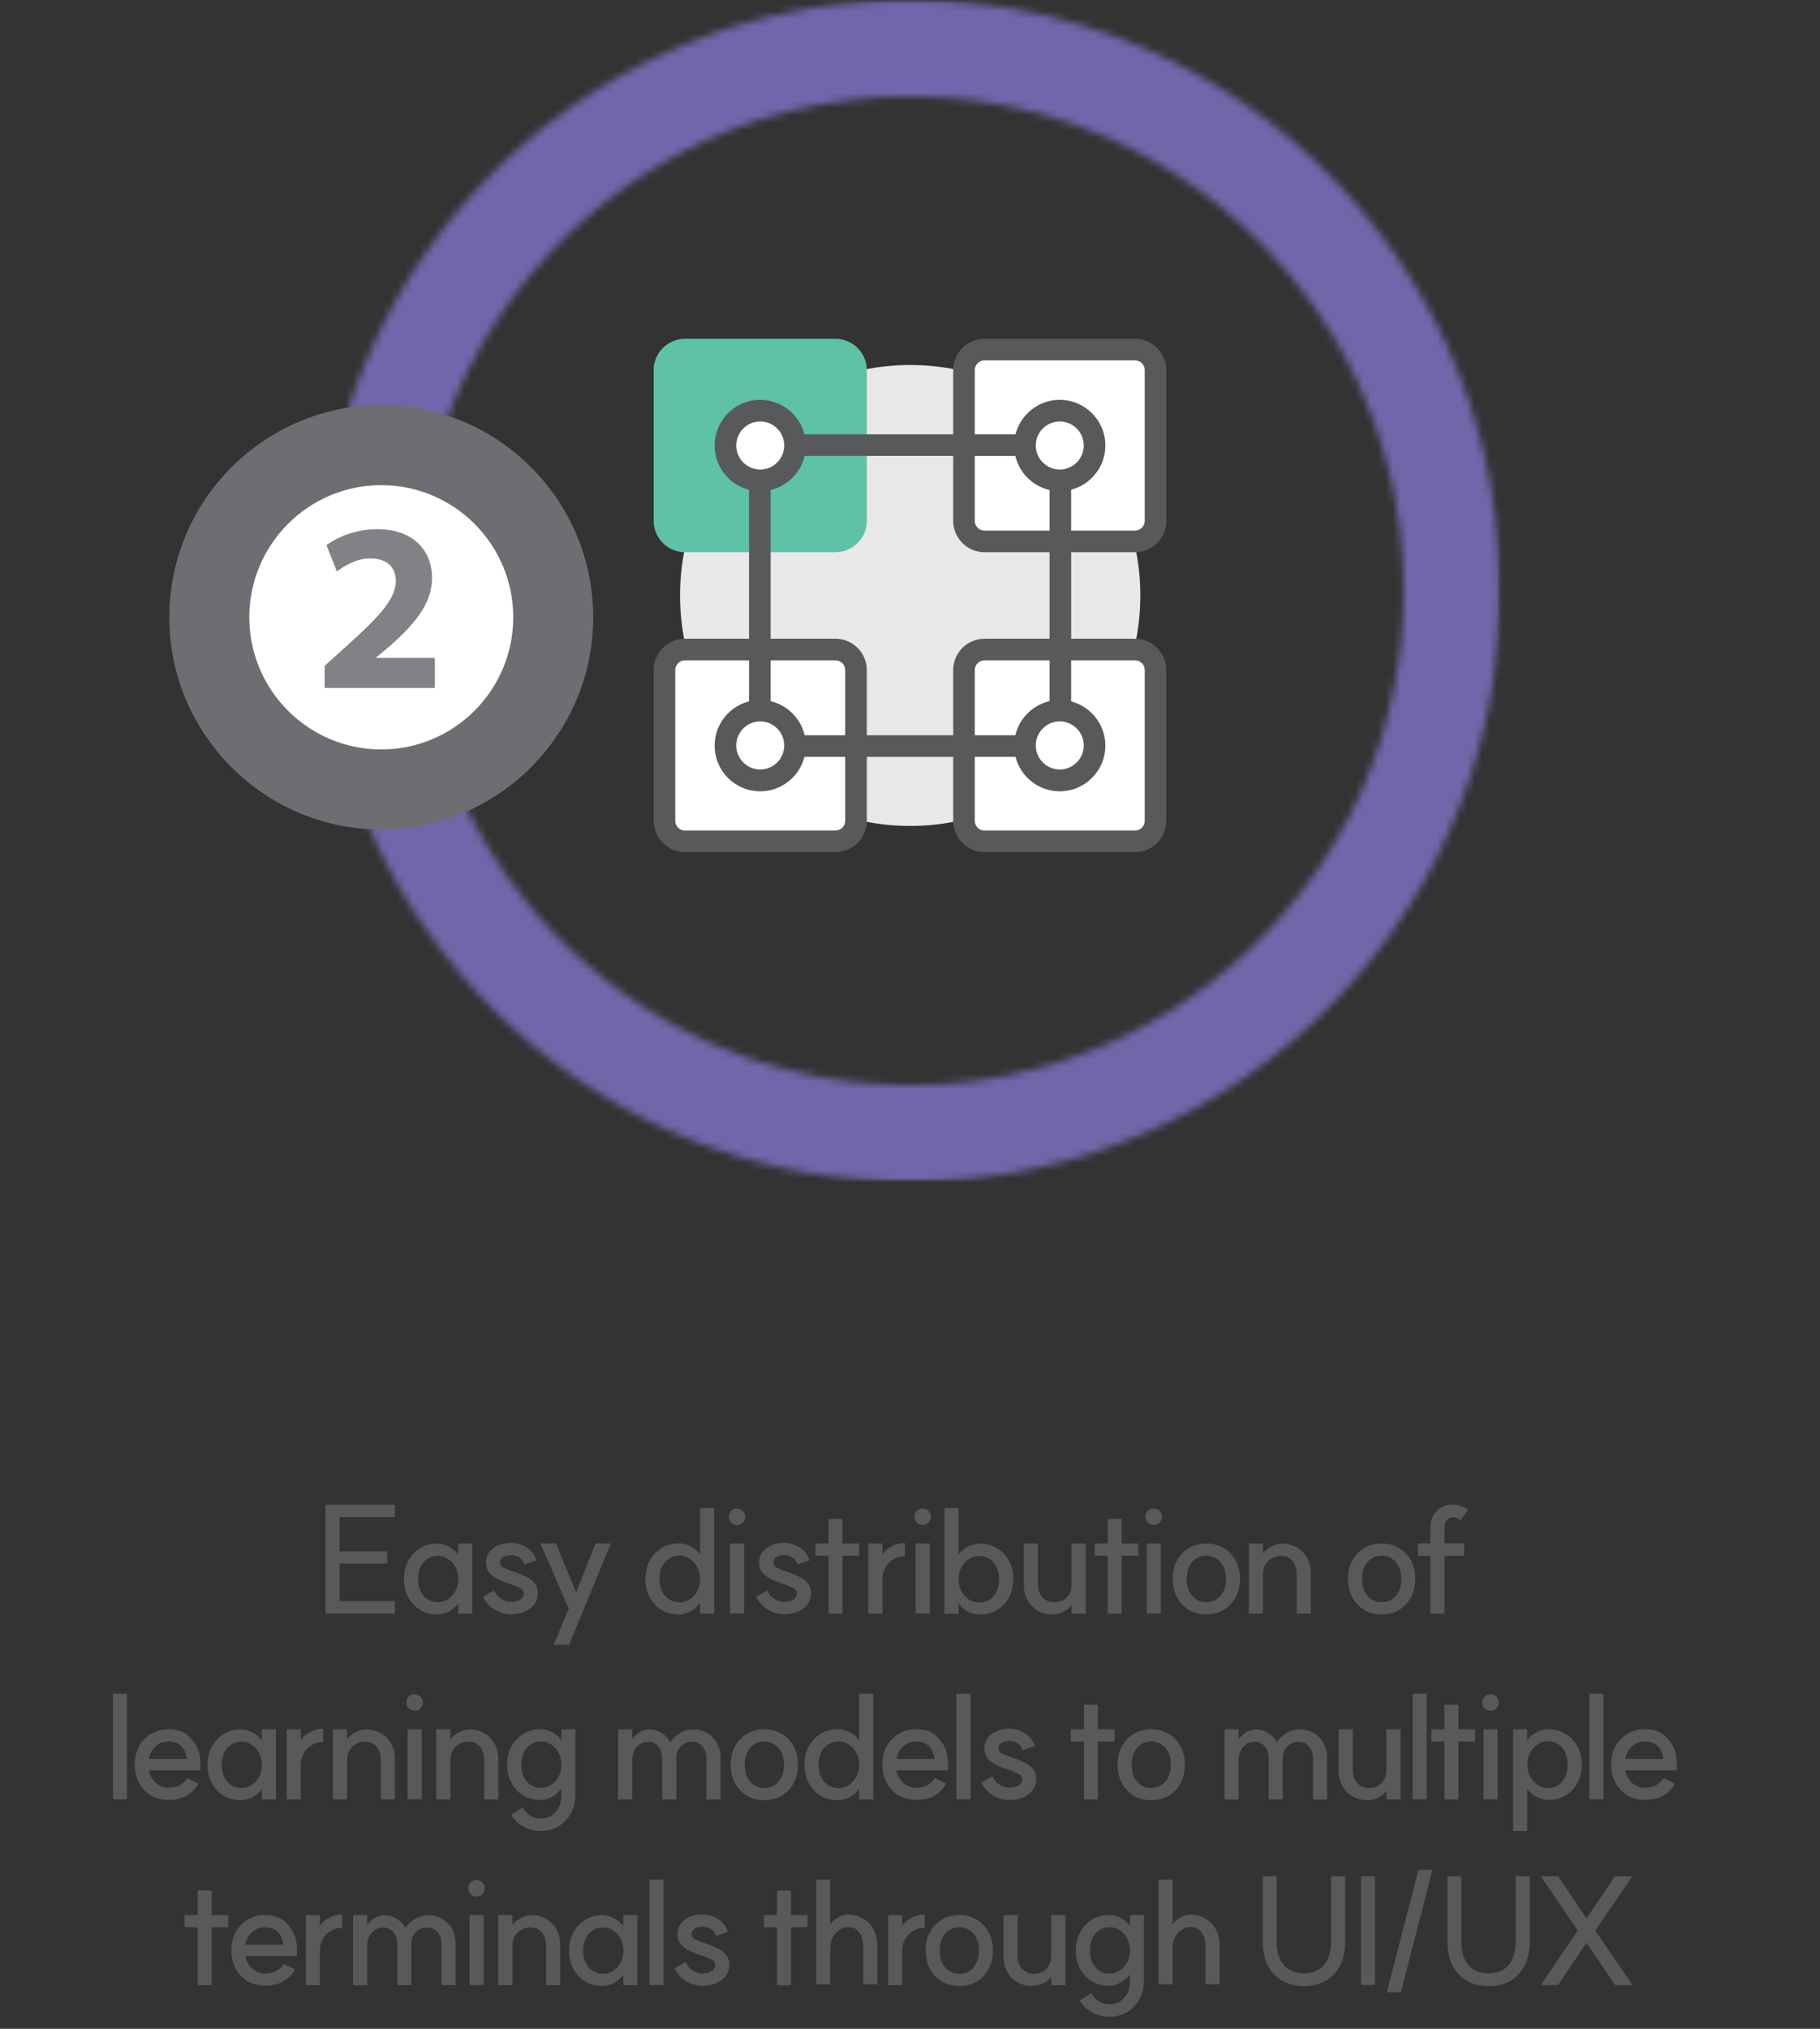 <svg xmlns="http://www.w3.org/2000/svg" width="245" height="273" fill="none"><rect width="100%" height="100%" fill="#333333" stroke="none"/><mask id="a" width="159" height="160" x="43" y="0" maskUnits="userSpaceOnUse" style="mask-type:luminance"><path fill="#fff" d="M56.043 79.509c0-36.67 29.797-66.523 66.457-66.523s66.457 29.826 66.457 66.523c0 36.696-29.797 66.522-66.457 66.522s-66.457-29.826-66.457-66.522ZM91.573 6.25c-9.448 4.014-17.953 9.726-25.248 17.028-7.294 7.301-13.028 15.815-17.011 25.272-4.145 9.807-6.245 20.234-6.245 30.958 0 10.723 2.1 21.15 6.245 30.957a79.206 79.206 0 0 0 17.011 25.273c7.294 7.301 15.8 13.04 25.248 17.028 9.797 4.149 20.214 6.251 30.927 6.251 10.713 0 21.129-2.102 30.927-6.251 9.448-4.015 17.953-9.727 25.248-17.028 7.294-7.302 13.027-15.816 17.011-25.273 4.145-9.807 6.245-20.234 6.245-30.957 0-10.724-2.1-21.15-6.245-30.958-4.01-9.457-9.717-17.97-17.011-25.272-7.295-7.302-15.8-13.04-25.248-17.028C143.629 2.1 133.213 0 122.5 0c-10.713 0-21.13 2.102-30.927 6.25Z"></path></mask><g mask="url(#a)"><mask id="b" width="159" height="160" x="43" y="0" maskUnits="userSpaceOnUse" style="mask-type:luminance"><path fill="#fff" d="M201.958 0H43.069v159.045h158.889V0Z"></path></mask><g mask="url(#b)"><path fill="url(#c)" d="M203.689 0h-157v159h157V0Z"></path></g></g><path fill="#E9E8E8" d="M153.508 80.129c0-17.136-13.889-31.012-30.981-31.012-17.092 0-30.981 13.876-30.981 31.012 0 17.135 13.862 31.011 30.981 31.011s30.981-13.876 30.981-31.011Z"></path><path fill="#5DC2A6" d="M92.219 47.042h20.241a2.77 2.77 0 0 1 2.772 2.776v20.26a2.77 2.77 0 0 1-2.772 2.776H92.219a2.77 2.77 0 0 1-2.773-2.775V49.818a2.77 2.77 0 0 1 2.773-2.776Z"></path><path fill="#5DC2A6" d="M112.46 74.309H92.219a4.235 4.235 0 0 1-4.226-4.23V49.818a4.235 4.235 0 0 1 4.226-4.23h20.241a4.235 4.235 0 0 1 4.226 4.23v20.26a4.235 4.235 0 0 1-4.226 4.23ZM92.219 48.497c-.727 0-1.32.593-1.32 1.32V70.08c0 .727.593 1.32 1.32 1.32h20.241c.727 0 1.319-.593 1.319-1.32V49.818c0-.728-.592-1.32-1.319-1.32H92.219Z"></path><path fill="#fff" d="M107.023 59.948a4.69 4.69 0 0 0-4.684-4.688 4.69 4.69 0 0 0 0 9.376 4.69 4.69 0 0 0 4.684-4.688Z"></path><path fill="#58595B" d="M102.339 66.091a6.137 6.137 0 0 1-6.136-6.143c0-3.395 2.772-6.143 6.136-6.143 3.365 0 6.137 2.748 6.137 6.143 0 3.395-2.772 6.143-6.137 6.143Zm0-9.376a3.241 3.241 0 0 0-3.23 3.233 3.24 3.24 0 0 0 3.23 3.233 3.24 3.24 0 0 0 3.23-3.233 3.24 3.24 0 0 0-3.23-3.233Z"></path><path fill="#fff" d="M132.54 87.403h20.241a2.77 2.77 0 0 1 2.773 2.775v20.261a2.77 2.77 0 0 1-2.773 2.775H132.54a2.77 2.77 0 0 1-2.773-2.775v-20.26a2.77 2.77 0 0 1 2.773-2.776Z"></path><path fill="#58595B" d="M152.781 114.669H132.54a4.234 4.234 0 0 1-4.226-4.23v-20.26a4.235 4.235 0 0 1 4.226-4.23h20.241a4.235 4.235 0 0 1 4.226 4.23v20.26a4.235 4.235 0 0 1-4.226 4.23Zm-20.241-25.81c-.727 0-1.319.592-1.319 1.32v20.26c0 .728.592 1.321 1.319 1.321h20.241c.727 0 1.319-.593 1.319-1.321v-20.26c0-.728-.592-1.32-1.319-1.32H132.54Z"></path><path fill="#fff" d="M147.371 100.309a4.689 4.689 0 0 0-4.683-4.688 4.69 4.69 0 0 0-4.684 4.688 4.69 4.69 0 0 0 4.684 4.688 4.689 4.689 0 0 0 4.683-4.688Z"></path><path fill="#58595B" d="M142.661 106.479a6.137 6.137 0 0 1-6.137-6.143c0-3.395 2.772-6.143 6.137-6.143 3.364 0 6.137 2.748 6.137 6.143 0 3.395-2.773 6.143-6.137 6.143Zm0-9.403a3.24 3.24 0 0 0-3.23 3.233 3.24 3.24 0 0 0 3.23 3.233 3.241 3.241 0 0 0 3.23-3.233 3.242 3.242 0 0 0-3.23-3.233Z"></path><path fill="#fff" d="M92.219 87.403h20.241a2.77 2.77 0 0 1 2.772 2.775v20.261a2.77 2.77 0 0 1-2.772 2.775H92.219a2.77 2.77 0 0 1-2.773-2.775v-20.26a2.77 2.77 0 0 1 2.773-2.776Z"></path><path fill="#58595B" d="M112.46 114.669H92.219a4.235 4.235 0 0 1-4.226-4.23v-20.26a4.235 4.235 0 0 1 4.226-4.23h20.241a4.235 4.235 0 0 1 4.226 4.23v20.26a4.235 4.235 0 0 1-4.226 4.23Zm-20.241-25.81c-.727 0-1.32.592-1.32 1.32v20.26c0 .728.593 1.321 1.32 1.321h20.241c.727 0 1.319-.593 1.319-1.321v-20.26c0-.728-.592-1.32-1.319-1.32H92.219Z"></path><path fill="#fff" d="M102.339 95.62a4.69 4.69 0 0 0 0 9.377 4.69 4.69 0 0 0 4.684-4.688 4.69 4.69 0 0 0-4.684-4.688Z"></path><path fill="#58595B" d="M102.339 106.479a6.137 6.137 0 0 1-6.136-6.143c0-3.395 2.772-6.143 6.136-6.143 3.365 0 6.137 2.748 6.137 6.143 0 3.395-2.772 6.143-6.137 6.143Zm0-9.403a3.241 3.241 0 0 0-3.23 3.233 3.241 3.241 0 0 0 3.23 3.233 3.24 3.24 0 0 0 3.23-3.233 3.24 3.24 0 0 0-3.23-3.233Z"></path><path fill="#fff" d="M132.54 47.042h20.241a2.77 2.77 0 0 1 2.773 2.776v20.26a2.77 2.77 0 0 1-2.773 2.776H132.54a2.77 2.77 0 0 1-2.773-2.775V49.818a2.77 2.77 0 0 1 2.773-2.776Z"></path><path fill="#58595B" d="M152.781 74.309H132.54a4.235 4.235 0 0 1-4.226-4.23V49.818a4.235 4.235 0 0 1 4.226-4.23h20.241a4.235 4.235 0 0 1 4.226 4.23v20.26a4.235 4.235 0 0 1-4.226 4.23ZM132.54 48.497c-.727 0-1.319.593-1.319 1.32V70.08c0 .727.592 1.32 1.319 1.32h20.241c.727 0 1.319-.593 1.319-1.32V49.818c0-.728-.592-1.32-1.319-1.32H132.54Z"></path><path fill="#fff" d="M142.66 55.26a4.689 4.689 0 0 0 0 9.376 4.69 4.69 0 0 0 4.684-4.688 4.69 4.69 0 0 0-4.684-4.688Z"></path><path fill="#58595B" d="M142.661 66.091a6.137 6.137 0 0 1-6.137-6.143c0-3.395 2.772-6.143 6.137-6.143 3.364 0 6.137 2.748 6.137 6.143 0 3.395-2.773 6.143-6.137 6.143Zm0-9.376a3.24 3.24 0 0 0-3.23 3.233 3.24 3.24 0 0 0 3.23 3.233 3.241 3.241 0 0 0 3.23-3.233 3.241 3.241 0 0 0-3.23-3.233ZM102.286 96.537a1.448 1.448 0 0 1-1.454-1.455V65.175c0-.808.646-1.455 1.454-1.455.807 0 1.453.647 1.453 1.455v29.907c0 .808-.646 1.455-1.453 1.455Z"></path><path fill="#58595B" d="M142.741 96.537a1.448 1.448 0 0 1-1.453-1.455V65.175c0-.808.646-1.455 1.453-1.455.808 0 1.454.647 1.454 1.455v29.907c0 .808-.646 1.455-1.454 1.455ZM137.439 101.845h-29.878a1.448 1.448 0 0 1-1.453-1.455c0-.809.646-1.455 1.453-1.455h29.878c.807 0 1.453.646 1.453 1.455 0 .808-.646 1.455-1.453 1.455ZM137.439 61.35h-29.878a1.448 1.448 0 0 1-1.453-1.456c0-.808.646-1.455 1.453-1.455h29.878c.807 0 1.453.647 1.453 1.455 0 .809-.646 1.455-1.453 1.455ZM53.163 204.138h-7.46v4.62h6.42v1.64h-6.42v5.06h7.46v1.66h-9.34v-14.64h9.34v1.66Zm5.694 13.1c-.853 0-1.62-.2-2.3-.6a4.37 4.37 0 0 1-1.6-1.7c-.386-.72-.58-1.54-.58-2.46 0-.907.194-1.72.58-2.44.387-.72.92-1.287 1.6-1.7.68-.414 1.447-.62 2.3-.62a3.3 3.3 0 0 1 1.58.42c.534.28.987.693 1.36 1.24l-.12.08v-1.76h1.9v9.44h-1.9v-1.64l.12.08a3.978 3.978 0 0 1-.88.94c-.32.253-.653.433-1 .54-.346.12-.7.18-1.06.18Zm.1-1.64c.48 0 .927-.134 1.34-.4.427-.267.767-.64 1.02-1.12.254-.48.38-1.014.38-1.6 0-.574-.126-1.1-.38-1.58a2.86 2.86 0 0 0-1.02-1.12c-.413-.28-.86-.42-1.34-.42-.533 0-1 .133-1.4.4-.4.253-.713.62-.94 1.1-.226.466-.34 1.006-.34 1.62 0 .613.114 1.16.34 1.64.227.466.54.833.94 1.1.4.253.867.38 1.4.38Zm7.562-1.6c.213.506.533.893.96 1.16.44.266.853.4 1.24.4.533 0 .96-.1 1.28-.3.333-.2.5-.48.5-.84 0-.294-.153-.527-.46-.7-.293-.174-.753-.367-1.38-.58a1.526 1.526 0 0 0-.14-.04l-.1-.04c-.6-.214-1.1-.42-1.5-.62-.4-.2-.753-.48-1.06-.84-.293-.36-.44-.814-.44-1.36 0-.534.147-.994.44-1.38.307-.4.72-.707 1.24-.92a4.477 4.477 0 0 1 1.72-.32c.427 0 .873.086 1.34.26.467.16.887.42 1.26.78.373.346.633.78.78 1.3l-1.64.56c-.133-.467-.373-.794-.72-.98a2.061 2.061 0 0 0-1.02-.28c-.453 0-.82.093-1.1.28-.267.173-.4.406-.4.7 0 .293.133.52.4.68.267.146.713.326 1.34.54l.2.08c.053.013.1.026.14.04.6.213 1.1.426 1.5.64.413.2.767.48 1.06.84.293.36.44.806.44 1.34a2.4 2.4 0 0 1-.48 1.48c-.32.426-.76.76-1.32 1-.547.226-1.173.34-1.88.34-.48 0-.96-.094-1.44-.28a4.509 4.509 0 0 1-1.32-.8 3.95 3.95 0 0 1-.94-1.26l1.5-.88Zm8.007 7.34 2.04-4.88-3.82-8.76h2.1l2.72 6.58 2.6-6.58h2.06l-3.54 8.6-2.08 5.04h-2.08Zm16.855-4.1c-.866 0-1.64-.2-2.32-.6a4.37 4.37 0 0 1-1.6-1.7c-.386-.734-.58-1.56-.58-2.48 0-.92.194-1.74.58-2.46.387-.72.92-1.287 1.6-1.7.68-.414 1.454-.62 2.32-.62.534 0 1.067.14 1.6.42.547.266 1 .686 1.36 1.26l-.1.14v-6.58h1.9v14.22h-1.9v-1.66l.1.08c-.373.56-.833.98-1.38 1.26-.546.28-1.073.42-1.58.42Zm.12-1.62c.494 0 .947-.14 1.36-.42.427-.28.76-.66 1-1.14.254-.48.38-1.007.38-1.58 0-.574-.126-1.1-.38-1.58-.24-.48-.573-.86-1-1.14-.426-.28-.88-.42-1.36-.42-.533 0-1.006.133-1.42.4-.413.253-.733.62-.96 1.1-.226.466-.34 1.013-.34 1.64 0 .613.114 1.16.34 1.64.227.466.547.833.96 1.1.414.266.887.4 1.42.4Zm8.675-7.92v9.42h-1.9v-9.42h1.9Zm-.96-4.7c.32 0 .58.106.78.32.214.2.32.46.32.78s-.106.586-.32.8c-.2.2-.46.3-.78.3s-.586-.1-.8-.3c-.2-.214-.3-.48-.3-.8 0-.32.1-.58.3-.78.214-.214.48-.32.8-.32Zm4.08 11c.214.506.534.893.96 1.16.44.266.854.4 1.24.4.534 0 .96-.1 1.28-.3.334-.2.5-.48.5-.84 0-.294-.153-.527-.46-.7-.293-.174-.753-.367-1.38-.58a1.464 1.464 0 0 0-.14-.04l-.1-.04c-.6-.214-1.1-.42-1.5-.62-.4-.2-.753-.48-1.06-.84-.293-.36-.44-.814-.44-1.36 0-.534.147-.994.44-1.38.307-.4.72-.707 1.24-.92a4.48 4.48 0 0 1 1.72-.32c.427 0 .874.086 1.34.26.467.16.887.42 1.26.78.374.346.634.78.78 1.3l-1.64.56c-.133-.467-.373-.794-.72-.98a2.06 2.06 0 0 0-1.02-.28c-.453 0-.82.093-1.1.28-.266.173-.4.406-.4.7 0 .293.134.52.4.68.267.146.714.326 1.34.54l.2.08c.054.013.1.026.14.04.6.213 1.1.426 1.5.64.414.2.767.48 1.06.84.294.36.44.806.44 1.34a2.4 2.4 0 0 1-.48 1.48c-.32.426-.76.76-1.32 1-.546.226-1.173.34-1.88.34-.48 0-.96-.094-1.44-.28a4.509 4.509 0 0 1-1.32-.8c-.4-.36-.713-.78-.94-1.26l1.5-.88Zm8.239-9.6h1.88v12.74h-1.88v-12.74Zm-1.76 3.3h5.88v1.64h-5.88v-1.64Zm8.797 1.86c.266-.587.706-1.054 1.32-1.4a3.585 3.585 0 0 1 1.92-.52v1.78a2.758 2.758 0 0 0-1.52.4 2.891 2.891 0 0 0-1.1 1.1c-.267.466-.4.96-.4 1.48v4.74h-1.9v-9.44h1.9v1.92l-.22-.06Zm6.589-1.86v9.42h-1.9v-9.42h1.9Zm-.96-4.7c.32 0 .58.106.78.32.213.2.32.46.32.78s-.107.586-.32.8c-.2.2-.46.3-.78.3s-.587-.1-.8-.3c-.2-.214-.3-.48-.3-.8 0-.32.1-.58.3-.78.213-.214.48-.32.8-.32Zm7.68 14.26c-.494 0-1.007-.127-1.54-.38-.534-.267-1-.694-1.4-1.28l.1-.08v1.64h-1.9v-14.24h1.9v6.56l-.1-.1c.4-.6.866-1.027 1.4-1.28.533-.254 1.053-.38 1.56-.38.866 0 1.64.206 2.32.62.68.4 1.213.96 1.6 1.68.386.72.58 1.54.58 2.46 0 .933-.194 1.76-.58 2.48a4.33 4.33 0 0 1-1.62 1.7c-.68.4-1.454.6-2.32.6Zm-.08-1.62c.533 0 1-.127 1.4-.38.413-.267.733-.64.96-1.12.226-.48.34-1.027.34-1.64 0-.614-.114-1.154-.34-1.62a2.508 2.508 0 0 0-.96-1.1c-.4-.267-.867-.4-1.4-.4-.507 0-.974.14-1.4.42-.414.28-.747.66-1 1.14-.24.48-.36 1-.36 1.56 0 .573.12 1.1.36 1.58.253.48.586.86 1 1.14.426.28.893.42 1.4.42Zm7.919-2.5c0 .733.2 1.326.6 1.78.4.453.92.68 1.56.68.467 0 .88-.094 1.24-.28.36-.2.634-.48.82-.84.2-.36.3-.78.3-1.26v-5.52h1.92v9.44h-1.92v-1.46l.2.06c-.28.453-.68.82-1.2 1.1a3.28 3.28 0 0 1-1.54.4c-.746 0-1.413-.167-2-.5a3.727 3.727 0 0 1-1.38-1.42c-.333-.614-.5-1.307-.5-2.08v-5.54h1.9v5.44Zm9.393-8.74h1.88v12.74h-1.88v-12.74Zm-1.76 3.3h5.88v1.64h-5.88v-1.64Zm8.925 0v9.42h-1.9v-9.42h1.9Zm-.96-4.7c.32 0 .58.106.78.32.213.2.32.46.32.78s-.107.586-.32.8c-.2.2-.46.3-.78.3s-.587-.1-.8-.3c-.2-.214-.3-.48-.3-.8 0-.32.1-.58.3-.78.213-.214.48-.32.8-.32Zm7.08 12.6c.52 0 .973-.127 1.36-.38.4-.267.713-.634.94-1.1.226-.48.34-1.034.34-1.66 0-.614-.114-1.154-.34-1.62-.227-.48-.54-.847-.94-1.1-.387-.267-.84-.4-1.36-.4-.52 0-.98.133-1.38.4-.4.253-.714.62-.94 1.1-.214.466-.32 1.006-.32 1.62 0 .626.106 1.18.32 1.66.226.466.54.833.94 1.1.4.253.86.38 1.38.38Zm-.02-7.9c.893 0 1.68.206 2.36.62.68.4 1.213.96 1.6 1.68.386.72.58 1.54.58 2.46 0 .92-.194 1.746-.58 2.48a4.373 4.373 0 0 1-1.6 1.7c-.68.4-1.467.6-2.36.6-.867 0-1.647-.2-2.34-.6a4.366 4.366 0 0 1-1.6-1.7c-.387-.734-.58-1.56-.58-2.48 0-.92.193-1.74.58-2.46.386-.72.92-1.28 1.6-1.68.693-.414 1.473-.62 2.34-.62Zm12.179 4.12c0-.747-.194-1.34-.58-1.78-.387-.454-.907-.68-1.56-.68-.454 0-.867.113-1.24.34-.36.213-.647.513-.86.9-.2.373-.3.78-.3 1.22v5.32h-1.9v-9.44h1.9v1.66l-.2-.04c.293-.467.7-.847 1.22-1.14.52-.307 1.04-.46 1.56-.46.666 0 1.293.153 1.88.46.586.293 1.06.746 1.42 1.36.373.6.56 1.333.56 2.2v5.4h-1.9v-5.32Zm11.442 3.78c.52 0 .974-.127 1.36-.38.4-.267.714-.634.94-1.1.227-.48.34-1.034.34-1.66 0-.614-.113-1.154-.34-1.62-.226-.48-.54-.847-.94-1.1-.386-.267-.84-.4-1.36-.4-.52 0-.98.133-1.38.4-.4.253-.713.62-.94 1.1-.213.466-.32 1.006-.32 1.62 0 .626.107 1.18.32 1.66.227.466.54.833.94 1.1.4.253.86.38 1.38.38Zm-.02-7.9c.894 0 1.68.206 2.36.62.68.4 1.214.96 1.6 1.68.387.72.58 1.54.58 2.46 0 .92-.193 1.746-.58 2.48a4.366 4.366 0 0 1-1.6 1.7c-.68.4-1.466.6-2.36.6-.866 0-1.646-.2-2.34-.6a4.373 4.373 0 0 1-1.6-1.7c-.386-.734-.58-1.56-.58-2.48 0-.92.194-1.74.58-2.46.387-.72.92-1.28 1.6-1.68.694-.414 1.474-.62 2.34-.62Zm6.564 9.44v-11.6c0-.854.267-1.567.8-2.14.547-.587 1.247-.894 2.1-.92.4-.027.8.033 1.2.18.414.133.74.32.98.56l-1.04 1.38c-.186-.187-.36-.307-.52-.36a1.003 1.003 0 0 0-.5-.08 1.083 1.083 0 0 0-.82.4c-.2.253-.3.58-.3.98v11.6h-1.9Zm-1.66-9.46h6.22v1.68h-6.22v-1.68Zm-173.782 20.24v14.2h-1.9v-14.2h1.9Zm5.58 14.28c-.88 0-1.667-.2-2.36-.6a4.37 4.37 0 0 1-1.6-1.7c-.387-.72-.58-1.534-.58-2.44 0-.92.193-1.74.58-2.46.387-.72.92-1.28 1.6-1.68.693-.414 1.48-.62 2.36-.62 1.16 0 2.04.28 2.64.84.6.56 1.013 1.113 1.24 1.66l.02.06c.227.533.353 1.066.38 1.6.04.52.04.946 0 1.28v.08h-6.92c.08.453.247.86.5 1.22s.567.64.94.84c.373.186.773.28 1.2.28.693 0 1.233-.134 1.62-.4.4-.267.687-.54.86-.82l.04-.06 1.5.72c-.267.6-.747 1.12-1.44 1.56-.68.426-1.54.64-2.58.64Zm2.48-5.52a3.635 3.635 0 0 0-.38-1.22 2.021 2.021 0 0 0-.82-.82c-.347-.2-.773-.3-1.28-.3a2.53 2.53 0 0 0-1.74.66c-.48.426-.78.986-.9 1.68h5.12Zm7.26 5.56c-.852 0-1.62-.2-2.3-.6a4.37 4.37 0 0 1-1.6-1.7c-.386-.72-.58-1.54-.58-2.46 0-.907.194-1.72.58-2.44.387-.72.92-1.287 1.6-1.7.68-.414 1.448-.62 2.3-.62a3.3 3.3 0 0 1 1.58.42c.534.28.988.693 1.36 1.24l-.12.08v-1.76h1.9v9.44h-1.9v-1.64l.12.08a3.98 3.98 0 0 1-.88.94c-.32.253-.653.433-1 .54-.346.12-.7.18-1.06.18Zm.1-1.64c.48 0 .928-.134 1.34-.4.428-.267.768-.64 1.02-1.12.254-.48.38-1.014.38-1.6 0-.574-.126-1.1-.38-1.58a2.86 2.86 0 0 0-1.02-1.12c-.412-.28-.86-.42-1.34-.42-.533 0-1 .133-1.4.4-.4.253-.712.62-.94 1.1-.226.466-.34 1.006-.34 1.62 0 .613.114 1.16.34 1.64.227.466.54.833.94 1.1.4.253.867.38 1.4.38Zm7.748-6.04c.267-.587.707-1.054 1.32-1.4a3.587 3.587 0 0 1 1.92-.52v1.78a2.76 2.76 0 0 0-1.52.4 2.898 2.898 0 0 0-1.1 1.1c-.267.466-.4.96-.4 1.48v4.74h-1.9v-9.44h1.9v1.92l-.22-.06Zm10.989 2.26c0-.747-.193-1.34-.58-1.78-.387-.454-.907-.68-1.56-.68a2.34 2.34 0 0 0-1.24.34c-.36.213-.647.513-.86.9-.2.373-.3.78-.3 1.22v5.32h-1.9v-9.44h1.9v1.66l-.2-.04c.293-.467.7-.847 1.22-1.14.52-.307 1.04-.46 1.56-.46.667 0 1.293.153 1.88.46.587.293 1.06.746 1.42 1.36.373.6.56 1.333.56 2.2v5.4h-1.9v-5.32Zm5.518-4.12v9.42h-1.9v-9.42h1.9Zm-.96-4.7c.32 0 .58.106.78.32.213.2.32.46.32.78s-.107.586-.32.8c-.2.2-.46.3-.78.3s-.587-.1-.8-.3c-.2-.214-.3-.48-.3-.8 0-.32.1-.58.3-.78.213-.214.48-.32.8-.32Zm9.36 8.82c0-.747-.194-1.34-.58-1.78-.387-.454-.907-.68-1.56-.68a2.34 2.34 0 0 0-1.24.34c-.36.213-.647.513-.86.9-.2.373-.3.78-.3 1.22v5.32h-1.9v-9.44h1.9v1.66l-.2-.04c.293-.467.7-.847 1.22-1.14.52-.307 1.04-.46 1.56-.46.666 0 1.293.153 1.88.46.587.293 1.06.746 1.42 1.36.373.6.56 1.333.56 2.2v5.4h-1.9v-5.32Zm7.658 3.76c.507 0 .966-.14 1.38-.42.427-.28.76-.66 1-1.14.24-.48.36-1 .36-1.56s-.12-1.08-.36-1.56-.573-.86-1-1.14a2.406 2.406 0 0 0-1.38-.42c-.52 0-.98.133-1.38.4-.4.253-.713.62-.94 1.1-.227.466-.34 1.006-.34 1.62 0 .613.113 1.16.34 1.64.227.466.54.833.94 1.1.4.253.86.38 1.38.38Zm4.62.9c0 .906-.194 1.733-.58 2.48a4.356 4.356 0 0 1-1.64 1.76c-.707.44-1.52.66-2.44.66-.813 0-1.567-.18-2.26-.54-.694-.36-1.267-.907-1.72-1.64l1.52-.98c.346.52.713.893 1.1 1.12.386.24.84.36 1.36.36.853 0 1.526-.3 2.02-.9.507-.587.76-1.32.76-2.2v-1.18l.1.12a3.936 3.936 0 0 1-1.34 1.22c-.534.306-1.06.46-1.58.46-.854 0-1.62-.2-2.3-.6a4.37 4.37 0 0 1-1.6-1.7c-.387-.72-.58-1.54-.58-2.46 0-.907.193-1.72.58-2.44.386-.734.92-1.3 1.6-1.7.68-.414 1.447-.62 2.3-.62.587 0 1.14.146 1.66.44.533.293.953.7 1.26 1.22l-.1.08v-1.74h1.88v8.78Zm17.646-4.84c0-.667-.18-1.207-.54-1.62-.347-.427-.8-.64-1.36-.64-.427 0-.8.093-1.12.28-.32.186-.573.446-.76.78-.187.32-.28.68-.28 1.08v5.62h-1.9v-5.5c0-.667-.173-1.207-.52-1.62-.333-.427-.78-.64-1.34-.64-.413 0-.787.106-1.12.32a2.168 2.168 0 0 0-.78.88c-.187.373-.28.78-.28 1.22v5.34h-1.9v-9.44h1.9v1.68l-.2-.06c.28-.467.647-.847 1.1-1.14.453-.307.927-.46 1.42-.46.573 0 1.12.16 1.64.48.52.32.913.733 1.18 1.24.333-.507.78-.92 1.34-1.24.56-.32 1.133-.48 1.72-.48.72 0 1.36.166 1.92.5.56.32.993.773 1.3 1.36.32.573.48 1.226.48 1.96v5.6h-1.9v-5.5Zm7.8 3.96c.52 0 .973-.127 1.36-.38.4-.267.713-.634.94-1.1.226-.48.34-1.034.34-1.66 0-.614-.114-1.154-.34-1.62-.227-.48-.54-.847-.94-1.1-.387-.267-.84-.4-1.36-.4-.52 0-.98.133-1.38.4-.4.253-.714.62-.94 1.1-.214.466-.32 1.006-.32 1.62 0 .626.106 1.18.32 1.66.226.466.54.833.94 1.1.4.253.86.38 1.38.38Zm-.02-7.9c.893 0 1.68.206 2.36.62.68.4 1.213.96 1.6 1.68.386.72.58 1.54.58 2.46 0 .92-.194 1.746-.58 2.48a4.373 4.373 0 0 1-1.6 1.7c-.68.4-1.467.6-2.36.6-.867 0-1.647-.2-2.34-.6a4.37 4.37 0 0 1-1.6-1.7c-.387-.734-.58-1.56-.58-2.48 0-.92.193-1.74.58-2.46.386-.72.92-1.28 1.6-1.68.693-.414 1.473-.62 2.34-.62Zm9.917 9.54c-.866 0-1.64-.2-2.32-.6a4.373 4.373 0 0 1-1.6-1.7c-.386-.734-.58-1.56-.58-2.48 0-.92.194-1.74.58-2.46.387-.72.92-1.287 1.6-1.7.68-.414 1.454-.62 2.32-.62.534 0 1.067.14 1.6.42.547.266 1 .686 1.36 1.26l-.1.14v-6.58h1.9v14.22h-1.9v-1.66l.1.08c-.373.56-.833.98-1.38 1.26-.546.28-1.073.42-1.58.42Zm.12-1.62c.494 0 .947-.14 1.36-.42.427-.28.76-.66 1-1.14.254-.48.38-1.007.38-1.58 0-.574-.126-1.1-.38-1.58-.24-.48-.573-.86-1-1.14-.426-.28-.88-.42-1.36-.42-.533 0-1.006.133-1.42.4-.413.253-.733.62-.96 1.1-.226.466-.34 1.013-.34 1.64 0 .613.114 1.16.34 1.64.227.466.547.833.96 1.1.414.266.887.4 1.42.4Zm10.405 1.58c-.88 0-1.667-.2-2.36-.6a4.366 4.366 0 0 1-1.6-1.7c-.387-.72-.58-1.534-.58-2.44 0-.92.193-1.74.58-2.46.386-.72.92-1.28 1.6-1.68.693-.414 1.48-.62 2.36-.62 1.16 0 2.04.28 2.64.84.6.56 1.013 1.113 1.24 1.66l.02.06c.226.533.353 1.066.38 1.6.04.52.04.946 0 1.28v.08h-6.92c.08.453.246.86.5 1.22.253.36.566.64.94.84.373.186.773.28 1.2.28.693 0 1.233-.134 1.62-.4.4-.267.686-.54.86-.82l.04-.06 1.5.72c-.267.6-.747 1.12-1.44 1.56-.68.426-1.54.64-2.58.64Zm2.48-5.52a3.658 3.658 0 0 0-.38-1.22 2.023 2.023 0 0 0-.82-.82c-.347-.2-.774-.3-1.28-.3-.667 0-1.247.22-1.74.66-.48.426-.78.986-.9 1.68h5.12Zm4.842-8.76v14.2h-1.9v-14.2h1.9Zm2.971 11.08c.213.506.533.893.96 1.16.44.266.853.4 1.24.4.533 0 .96-.1 1.28-.3.333-.2.5-.48.5-.84 0-.294-.154-.527-.46-.7-.294-.174-.754-.367-1.38-.58a1.554 1.554 0 0 0-.14-.04l-.1-.04c-.6-.214-1.1-.42-1.5-.62-.4-.2-.754-.48-1.06-.84-.294-.36-.44-.814-.44-1.36 0-.534.146-.994.44-1.38.306-.4.72-.707 1.24-.92a4.476 4.476 0 0 1 1.72-.32c.426 0 .873.086 1.34.26.466.16.886.42 1.26.78.373.346.633.78.78 1.3l-1.64.56c-.134-.467-.374-.794-.72-.98a2.065 2.065 0 0 0-1.02-.28c-.454 0-.82.093-1.1.28-.267.173-.4.406-.4.7 0 .293.133.52.4.68.266.146.713.326 1.34.54l.2.08c.053.013.1.026.14.04.6.213 1.1.426 1.5.64.413.2.766.48 1.06.84.293.36.44.806.44 1.34a2.4 2.4 0 0 1-.48 1.48c-.32.426-.76.76-1.32 1-.547.226-1.174.34-1.88.34-.48 0-.96-.094-1.44-.28a4.509 4.509 0 0 1-1.32-.8 3.94 3.94 0 0 1-.94-1.26l1.5-.88Zm12.297-9.6h1.88v12.74h-1.88v-12.74Zm-1.76 3.3h5.88v1.64h-5.88v-1.64Zm10.83 7.9c.52 0 .973-.127 1.36-.38.4-.267.713-.634.94-1.1.226-.48.34-1.034.34-1.66 0-.614-.114-1.154-.34-1.62-.227-.48-.54-.847-.94-1.1-.387-.267-.84-.4-1.36-.4-.52 0-.98.133-1.38.4-.4.253-.714.62-.94 1.1-.214.466-.32 1.006-.32 1.62 0 .626.106 1.18.32 1.66.226.466.54.833.94 1.1.4.253.86.38 1.38.38Zm-.02-7.9c.893 0 1.68.206 2.36.62.68.4 1.213.96 1.6 1.68.386.72.58 1.54.58 2.46 0 .92-.194 1.746-.58 2.48a4.373 4.373 0 0 1-1.6 1.7c-.68.4-1.467.6-2.36.6-.867 0-1.647-.2-2.34-.6a4.366 4.366 0 0 1-1.6-1.7c-.387-.734-.58-1.56-.58-2.48 0-.92.193-1.74.58-2.46.386-.72.92-1.28 1.6-1.68.693-.414 1.473-.62 2.34-.62Zm21.779 3.94c0-.667-.18-1.207-.54-1.62-.347-.427-.8-.64-1.36-.64-.427 0-.8.093-1.12.28-.32.186-.574.446-.76.78a2.1 2.1 0 0 0-.28 1.08v5.62h-1.9v-5.5c0-.667-.174-1.207-.52-1.62-.334-.427-.78-.64-1.34-.64-.414 0-.787.106-1.12.32a2.16 2.16 0 0 0-.78.88c-.187.373-.28.78-.28 1.22v5.34h-1.9v-9.44h1.9v1.68l-.2-.06c.28-.467.646-.847 1.1-1.14.453-.307.926-.46 1.42-.46.573 0 1.12.16 1.64.48.52.32.913.733 1.18 1.24.333-.507.78-.92 1.34-1.24.56-.32 1.133-.48 1.72-.48.72 0 1.36.166 1.92.5.56.32.993.773 1.3 1.36.32.573.48 1.226.48 1.96v5.6h-1.9v-5.5Zm5.364 1.5c0 .733.2 1.326.6 1.78.4.453.92.68 1.56.68.467 0 .88-.094 1.24-.28.36-.2.633-.48.82-.84.2-.36.3-.78.3-1.26v-5.52h1.92v9.44h-1.92v-1.46l.2.06c-.28.453-.68.82-1.2 1.1-.507.266-1.02.4-1.54.4-.747 0-1.413-.167-2-.5a3.713 3.713 0 0 1-1.38-1.42c-.333-.614-.5-1.307-.5-2.08v-5.54h1.9v5.44Zm9.953-10.22v14.2h-1.9v-14.2h1.9Zm2.385 1.48h1.88v12.74h-1.88v-12.74Zm-1.76 3.3h5.88v1.64h-5.88v-1.64Zm8.925 0v9.42h-1.9v-9.42h1.9Zm-.96-4.7c.32 0 .58.106.78.32.213.2.32.46.32.78s-.107.586-.32.8c-.2.2-.46.3-.78.3s-.587-.1-.8-.3c-.2-.214-.3-.48-.3-.8 0-.32.1-.58.3-.78.213-.214.48-.32.8-.32Zm7.7 12.6c.52 0 .987-.127 1.4-.38a2.51 2.51 0 0 0 .94-1.12c.227-.48.34-1.027.34-1.64 0-.627-.113-1.18-.34-1.66a2.385 2.385 0 0 0-.94-1.1c-.413-.267-.88-.4-1.4-.4-.48 0-.933.14-1.36.42-.427.28-.767.666-1.02 1.16-.24.48-.36 1-.36 1.56 0 .573.12 1.106.36 1.6.253.48.593.86 1.02 1.14.427.28.88.42 1.36.42Zm.08-7.9c.867 0 1.64.206 2.32.62.68.4 1.213.96 1.6 1.68.387.706.58 1.52.58 2.44 0 .933-.193 1.766-.58 2.5-.387.72-.92 1.28-1.6 1.68-.68.4-1.453.6-2.32.6-.32 0-.667-.067-1.04-.2a3.816 3.816 0 0 1-1.08-.56 3.308 3.308 0 0 1-.82-.9l.1-.16v5.98h-1.9v-13.68h1.9v1.78l-.1-.12c.307-.534.747-.94 1.32-1.22.573-.294 1.113-.44 1.62-.44Zm7.423-4.78v14.2h-1.9v-14.2h1.9Zm5.58 14.28c-.88 0-1.667-.2-2.36-.6a4.373 4.373 0 0 1-1.6-1.7c-.387-.72-.58-1.534-.58-2.44 0-.92.193-1.74.58-2.46.387-.72.92-1.28 1.6-1.68.693-.414 1.48-.62 2.36-.62 1.16 0 2.04.28 2.64.84.6.56 1.013 1.113 1.24 1.66l.02.06c.227.533.353 1.066.38 1.6.04.52.04.946 0 1.28v.08h-6.92c.08.453.247.86.5 1.22s.567.64.94.84c.373.186.773.28 1.2.28.693 0 1.233-.134 1.62-.4.4-.267.687-.54.86-.82l.04-.06 1.5.72c-.267.6-.747 1.12-1.44 1.56-.68.426-1.54.64-2.58.64Zm2.48-5.52a3.635 3.635 0 0 0-.38-1.22 2.023 2.023 0 0 0-.82-.82c-.347-.2-.773-.3-1.28-.3-.667 0-1.247.22-1.74.66-.48.426-.78.986-.9 1.68h5.12Zm-197.302 17.72h1.88v12.74h-1.88v-12.74Zm-1.76 3.3h5.88v1.64h-5.88v-1.64Zm10.83 9.5c-.88 0-1.667-.2-2.36-.6a4.37 4.37 0 0 1-1.6-1.7c-.387-.72-.58-1.534-.58-2.44 0-.92.193-1.74.58-2.46.387-.72.92-1.28 1.6-1.68.693-.414 1.48-.62 2.36-.62 1.16 0 2.04.28 2.64.84.6.56 1.013 1.113 1.24 1.66l.02.06c.227.533.353 1.066.38 1.6.04.52.04.946 0 1.28v.08h-6.92c.08.453.247.86.5 1.22s.567.64.94.84c.373.186.773.28 1.2.28.693 0 1.233-.134 1.62-.4.4-.267.687-.54.86-.82l.04-.06 1.5.72c-.267.6-.747 1.12-1.44 1.56-.68.426-1.54.64-2.58.64Zm2.48-5.52a3.638 3.638 0 0 0-.38-1.22 2.021 2.021 0 0 0-.82-.82c-.347-.2-.773-.3-1.28-.3a2.53 2.53 0 0 0-1.74.66c-.48.426-.78.986-.9 1.68h5.12Zm4.682-2.12c.267-.587.707-1.054 1.32-1.4a3.587 3.587 0 0 1 1.92-.52v1.78a2.76 2.76 0 0 0-1.52.4 2.897 2.897 0 0 0-1.1 1.1c-.266.466-.4.96-.4 1.48v4.74h-1.9v-9.44h1.9v1.92l-.22-.06Zm16.59 2.08c0-.667-.18-1.207-.54-1.62-.347-.427-.8-.64-1.36-.64-.428 0-.8.093-1.12.28-.32.186-.574.446-.76.78-.188.32-.28.68-.28 1.08v5.62h-1.9v-5.5c0-.667-.174-1.207-.52-1.62-.334-.427-.78-.64-1.34-.64-.414 0-.787.106-1.12.32a2.168 2.168 0 0 0-.78.88c-.188.373-.28.78-.28 1.22v5.34h-1.9v-9.44h1.9v1.68l-.2-.06c.28-.467.646-.847 1.1-1.14.452-.307.926-.46 1.42-.46.573 0 1.12.16 1.64.48.52.32.913.733 1.18 1.24.333-.507.78-.92 1.34-1.24.56-.32 1.133-.48 1.72-.48.72 0 1.36.166 1.92.5.56.32.992.773 1.3 1.36.32.573.48 1.226.48 1.96v5.6h-1.9v-5.5Zm5.679-3.94v9.42h-1.9v-9.42h1.9Zm-.96-4.7c.32 0 .58.106.78.32.213.2.32.46.32.78s-.107.586-.32.8c-.2.2-.46.3-.78.3s-.587-.1-.8-.3c-.2-.214-.3-.48-.3-.8 0-.32.1-.58.3-.78.213-.214.48-.32.8-.32Zm9.36 8.82c0-.747-.194-1.34-.58-1.78-.387-.454-.907-.68-1.56-.68a2.34 2.34 0 0 0-1.24.34c-.36.213-.647.513-.86.9-.2.373-.3.78-.3 1.22v5.32h-1.9v-9.44h1.9v1.66l-.2-.04c.293-.467.7-.847 1.22-1.14.52-.307 1.04-.46 1.56-.46.666 0 1.293.153 1.88.46.586.293 1.06.746 1.42 1.36.373.6.56 1.333.56 2.2v5.4h-1.9v-5.32Zm7.578 5.42c-.853 0-1.62-.2-2.3-.6a4.37 4.37 0 0 1-1.6-1.7c-.387-.72-.58-1.54-.58-2.46 0-.907.193-1.72.58-2.44.386-.72.92-1.287 1.6-1.7.68-.414 1.447-.62 2.3-.62a3.3 3.3 0 0 1 1.58.42c.533.28.986.693 1.36 1.24l-.12.08v-1.76h1.9v9.44h-1.9v-1.64l.12.08a3.98 3.98 0 0 1-.88.94c-.32.253-.653.433-1 .54-.347.12-.7.18-1.06.18Zm.1-1.64c.48 0 .927-.134 1.34-.4.426-.267.766-.64 1.02-1.12.253-.48.38-1.014.38-1.6 0-.574-.127-1.1-.38-1.58a2.86 2.86 0 0 0-1.02-1.12c-.413-.28-.86-.42-1.34-.42-.534 0-1 .133-1.4.4-.4.253-.713.62-.94 1.1-.227.466-.34 1.006-.34 1.62 0 .613.113 1.16.34 1.64.227.466.54.833.94 1.1.4.253.867.38 1.4.38Zm8.141-12.68v14.2h-1.9v-14.2h1.9Zm2.971 11.08c.213.506.534.893.96 1.16.44.266.853.4 1.24.4.534 0 .96-.1 1.28-.3.334-.2.5-.48.5-.84 0-.294-.153-.527-.46-.7-.293-.174-.753-.367-1.38-.58a1.526 1.526 0 0 0-.14-.04l-.1-.04c-.6-.214-1.1-.42-1.5-.62-.4-.2-.753-.48-1.06-.84-.293-.36-.44-.814-.44-1.36 0-.534.147-.994.44-1.38.307-.4.72-.707 1.24-.92a4.477 4.477 0 0 1 1.72-.32c.427 0 .874.086 1.34.26.467.16.887.42 1.26.78.373.346.633.78.78 1.3l-1.64.56c-.133-.467-.373-.794-.72-.98a2.062 2.062 0 0 0-1.02-.28c-.453 0-.82.093-1.1.28-.266.173-.4.406-.4.7 0 .293.134.52.4.68.267.146.713.326 1.34.54l.2.08c.053.013.1.026.14.04.6.213 1.1.426 1.5.64.413.2.767.48 1.06.84.294.36.44.806.44 1.34a2.4 2.4 0 0 1-.48 1.48c-.32.426-.76.76-1.32 1-.546.226-1.173.34-1.88.34-.48 0-.96-.094-1.44-.28a4.509 4.509 0 0 1-1.32-.8c-.4-.36-.713-.78-.94-1.26l1.5-.88Zm12.298-9.6h1.88v12.74h-1.88v-12.74Zm-1.76 3.3h5.88v1.64h-5.88v-1.64Zm13.364 4.24c0-.8-.186-1.44-.56-1.92a1.71 1.71 0 0 0-1.44-.72c-.44 0-.846.133-1.22.4a2.713 2.713 0 0 0-.9 1.06c-.213.44-.32.92-.32 1.44v4.82h-1.88v-14.1h1.88v6.3l-.1-.12c.28-.427.647-.774 1.1-1.04.467-.28.947-.42 1.44-.42.747 0 1.414.18 2 .54.6.346 1.067.833 1.4 1.46.334.626.5 1.333.5 2.12v5.26h-1.9v-5.08Zm5.038-2.38c.266-.587.706-1.054 1.32-1.4a3.585 3.585 0 0 1 1.92-.52v1.78a2.758 2.758 0 0 0-1.52.4 2.891 2.891 0 0 0-1.1 1.1c-.267.466-.4.96-.4 1.48v4.74h-1.9v-9.44h1.9v1.92l-.22-.06Zm7.908 6.04c.52 0 .973-.127 1.36-.38.4-.267.713-.634.94-1.1.226-.48.34-1.034.34-1.66 0-.614-.114-1.154-.34-1.62-.227-.48-.54-.847-.94-1.1-.387-.267-.84-.4-1.36-.4-.52 0-.98.133-1.38.4-.4.253-.714.62-.94 1.1-.214.466-.32 1.006-.32 1.62 0 .626.106 1.18.32 1.66.226.466.54.833.94 1.1.4.253.86.38 1.38.38Zm-.02-7.9c.893 0 1.68.206 2.36.62.68.4 1.213.96 1.6 1.68.386.72.58 1.54.58 2.46 0 .92-.194 1.746-.58 2.48a4.373 4.373 0 0 1-1.6 1.7c-.68.4-1.467.6-2.36.6-.867 0-1.647-.2-2.34-.6a4.366 4.366 0 0 1-1.6-1.7c-.387-.734-.58-1.56-.58-2.48 0-.92.193-1.74.58-2.46.386-.72.92-1.28 1.6-1.68.693-.414 1.473-.62 2.34-.62Zm7.854 5.44c0 .733.2 1.326.6 1.78.4.453.92.68 1.56.68.467 0 .88-.094 1.24-.28.36-.2.633-.48.82-.84.2-.36.3-.78.3-1.26v-5.52h1.92v9.44h-1.92v-1.46l.2.06c-.28.453-.68.82-1.2 1.1-.507.266-1.02.4-1.54.4-.747 0-1.413-.167-2-.5a3.713 3.713 0 0 1-1.38-1.42c-.333-.614-.5-1.307-.5-2.08v-5.54h1.9v5.44Zm12.393 2.44c.507 0 .967-.14 1.38-.42.427-.28.76-.66 1-1.14.24-.48.36-1 .36-1.56s-.12-1.08-.36-1.56-.573-.86-1-1.14a2.405 2.405 0 0 0-1.38-.42c-.52 0-.98.133-1.38.4-.4.253-.713.62-.94 1.1-.227.466-.34 1.006-.34 1.62 0 .613.113 1.16.34 1.64.227.466.54.833.94 1.1.4.253.86.38 1.38.38Zm4.62.9c0 .906-.193 1.733-.58 2.48a4.356 4.356 0 0 1-1.64 1.76c-.707.44-1.52.66-2.44.66-.813 0-1.567-.18-2.26-.54-.693-.36-1.267-.907-1.72-1.64l1.52-.98c.347.52.713.893 1.1 1.12.387.24.84.36 1.36.36.853 0 1.527-.3 2.02-.9.507-.587.76-1.32.76-2.2v-1.18l.1.12a3.937 3.937 0 0 1-1.34 1.22c-.533.306-1.06.46-1.58.46-.853 0-1.62-.2-2.3-.6a4.373 4.373 0 0 1-1.6-1.7c-.387-.72-.58-1.54-.58-2.46 0-.907.193-1.72.58-2.44a4.19 4.19 0 0 1 1.6-1.7c.68-.414 1.447-.62 2.3-.62.587 0 1.14.146 1.66.44.533.293.953.7 1.26 1.22l-.1.08v-1.74h1.88v8.78Zm8.281-4.54c0-.8-.186-1.44-.56-1.92a1.71 1.71 0 0 0-1.44-.72c-.44 0-.846.133-1.22.4a2.713 2.713 0 0 0-.9 1.06c-.213.44-.32.92-.32 1.44v4.82h-1.88v-14.1h1.88v6.3l-.1-.12c.28-.427.647-.774 1.1-1.04.467-.28.947-.42 1.44-.42.747 0 1.414.18 2 .54.6.346 1.067.833 1.4 1.46.334.626.5 1.333.5 2.12v5.26h-1.9v-5.08Zm13.257 5.32c-1.147 0-2.14-.247-2.98-.74a5.024 5.024 0 0 1-1.9-2.08c-.44-.894-.66-1.92-.66-3.08v-8.88h1.88v8.88c0 1.28.313 2.3.94 3.06.64.746 1.547 1.12 2.72 1.12 1.173 0 2.073-.374 2.7-1.12.627-.76.94-1.78.94-3.06v-8.88h1.9v8.88c0 1.16-.22 2.186-.66 3.08a4.986 4.986 0 0 1-1.92 2.08c-.84.493-1.827.74-2.96.74Zm9.558-14.78v14.64h-1.88v-14.64h1.88Zm3.495 15.62h-1.9l4.26-16.48h1.88l-4.24 16.48Zm11.799-.84c-1.147 0-2.14-.247-2.98-.74a5.024 5.024 0 0 1-1.9-2.08c-.44-.894-.66-1.92-.66-3.08v-8.88h1.88v8.88c0 1.28.313 2.3.94 3.06.64.746 1.546 1.12 2.72 1.12 1.173 0 2.073-.374 2.7-1.12.626-.76.94-1.78.94-3.06v-8.88h1.9v8.88c0 1.16-.22 2.186-.66 3.08a4.986 4.986 0 0 1-1.92 2.08c-.84.493-1.827.74-2.96.74Zm14.365-7.48 5 7.34h-2.34l-3.84-5.7-3.82 5.7h-2.34l4.98-7.34-4.98-7.3h2.34l3.82 5.68 3.84-5.68h2.34l-5 7.3Z"></path><path fill="#fff" d="M28.176 83.065c0-12.798 10.363-23.17 23.149-23.17 12.785 0 23.148 10.372 23.148 23.17 0 12.798-10.363 23.171-23.148 23.171-12.786 0-23.149-10.373-23.149-23.17Z"></path><path fill="#6D6E71" d="M51.325 111.625c-15.72 0-28.532-12.825-28.532-28.56 0-15.734 12.785-28.56 28.532-28.56 15.746 0 28.531 12.826 28.531 28.56 0 15.735-12.812 28.56-28.531 28.56Zm0-46.342c-9.798 0-17.765 7.975-17.765 17.782 0 9.808 7.967 17.783 17.764 17.783 9.798 0 17.766-7.975 17.766-17.783 0-9.807-7.968-17.782-17.766-17.782Z"></path><path fill="#808285" d="M43.707 92.55v-2.965l2.719-2.451c4.575-4.096 6.81-6.467 6.863-8.918 0-1.725-1.022-3.072-3.445-3.072-1.803 0-3.391.916-4.495 1.751l-1.4-3.53c1.589-1.185 4.038-2.155 6.864-2.155 4.737 0 7.348 2.776 7.348 6.601 0 3.53-2.557 6.332-5.598 9.053l-1.938 1.617v.054h7.913v4.041H43.653l.054-.027Z"></path><defs><linearGradient id="c" x1="-1670.87" x2="4944.01" y1="86.976" y2="7062.5" gradientUnits="userSpaceOnUse"><stop stop-color="#6968AE"></stop><stop offset="1" stop-color="#AB5892"></stop></linearGradient></defs></svg>